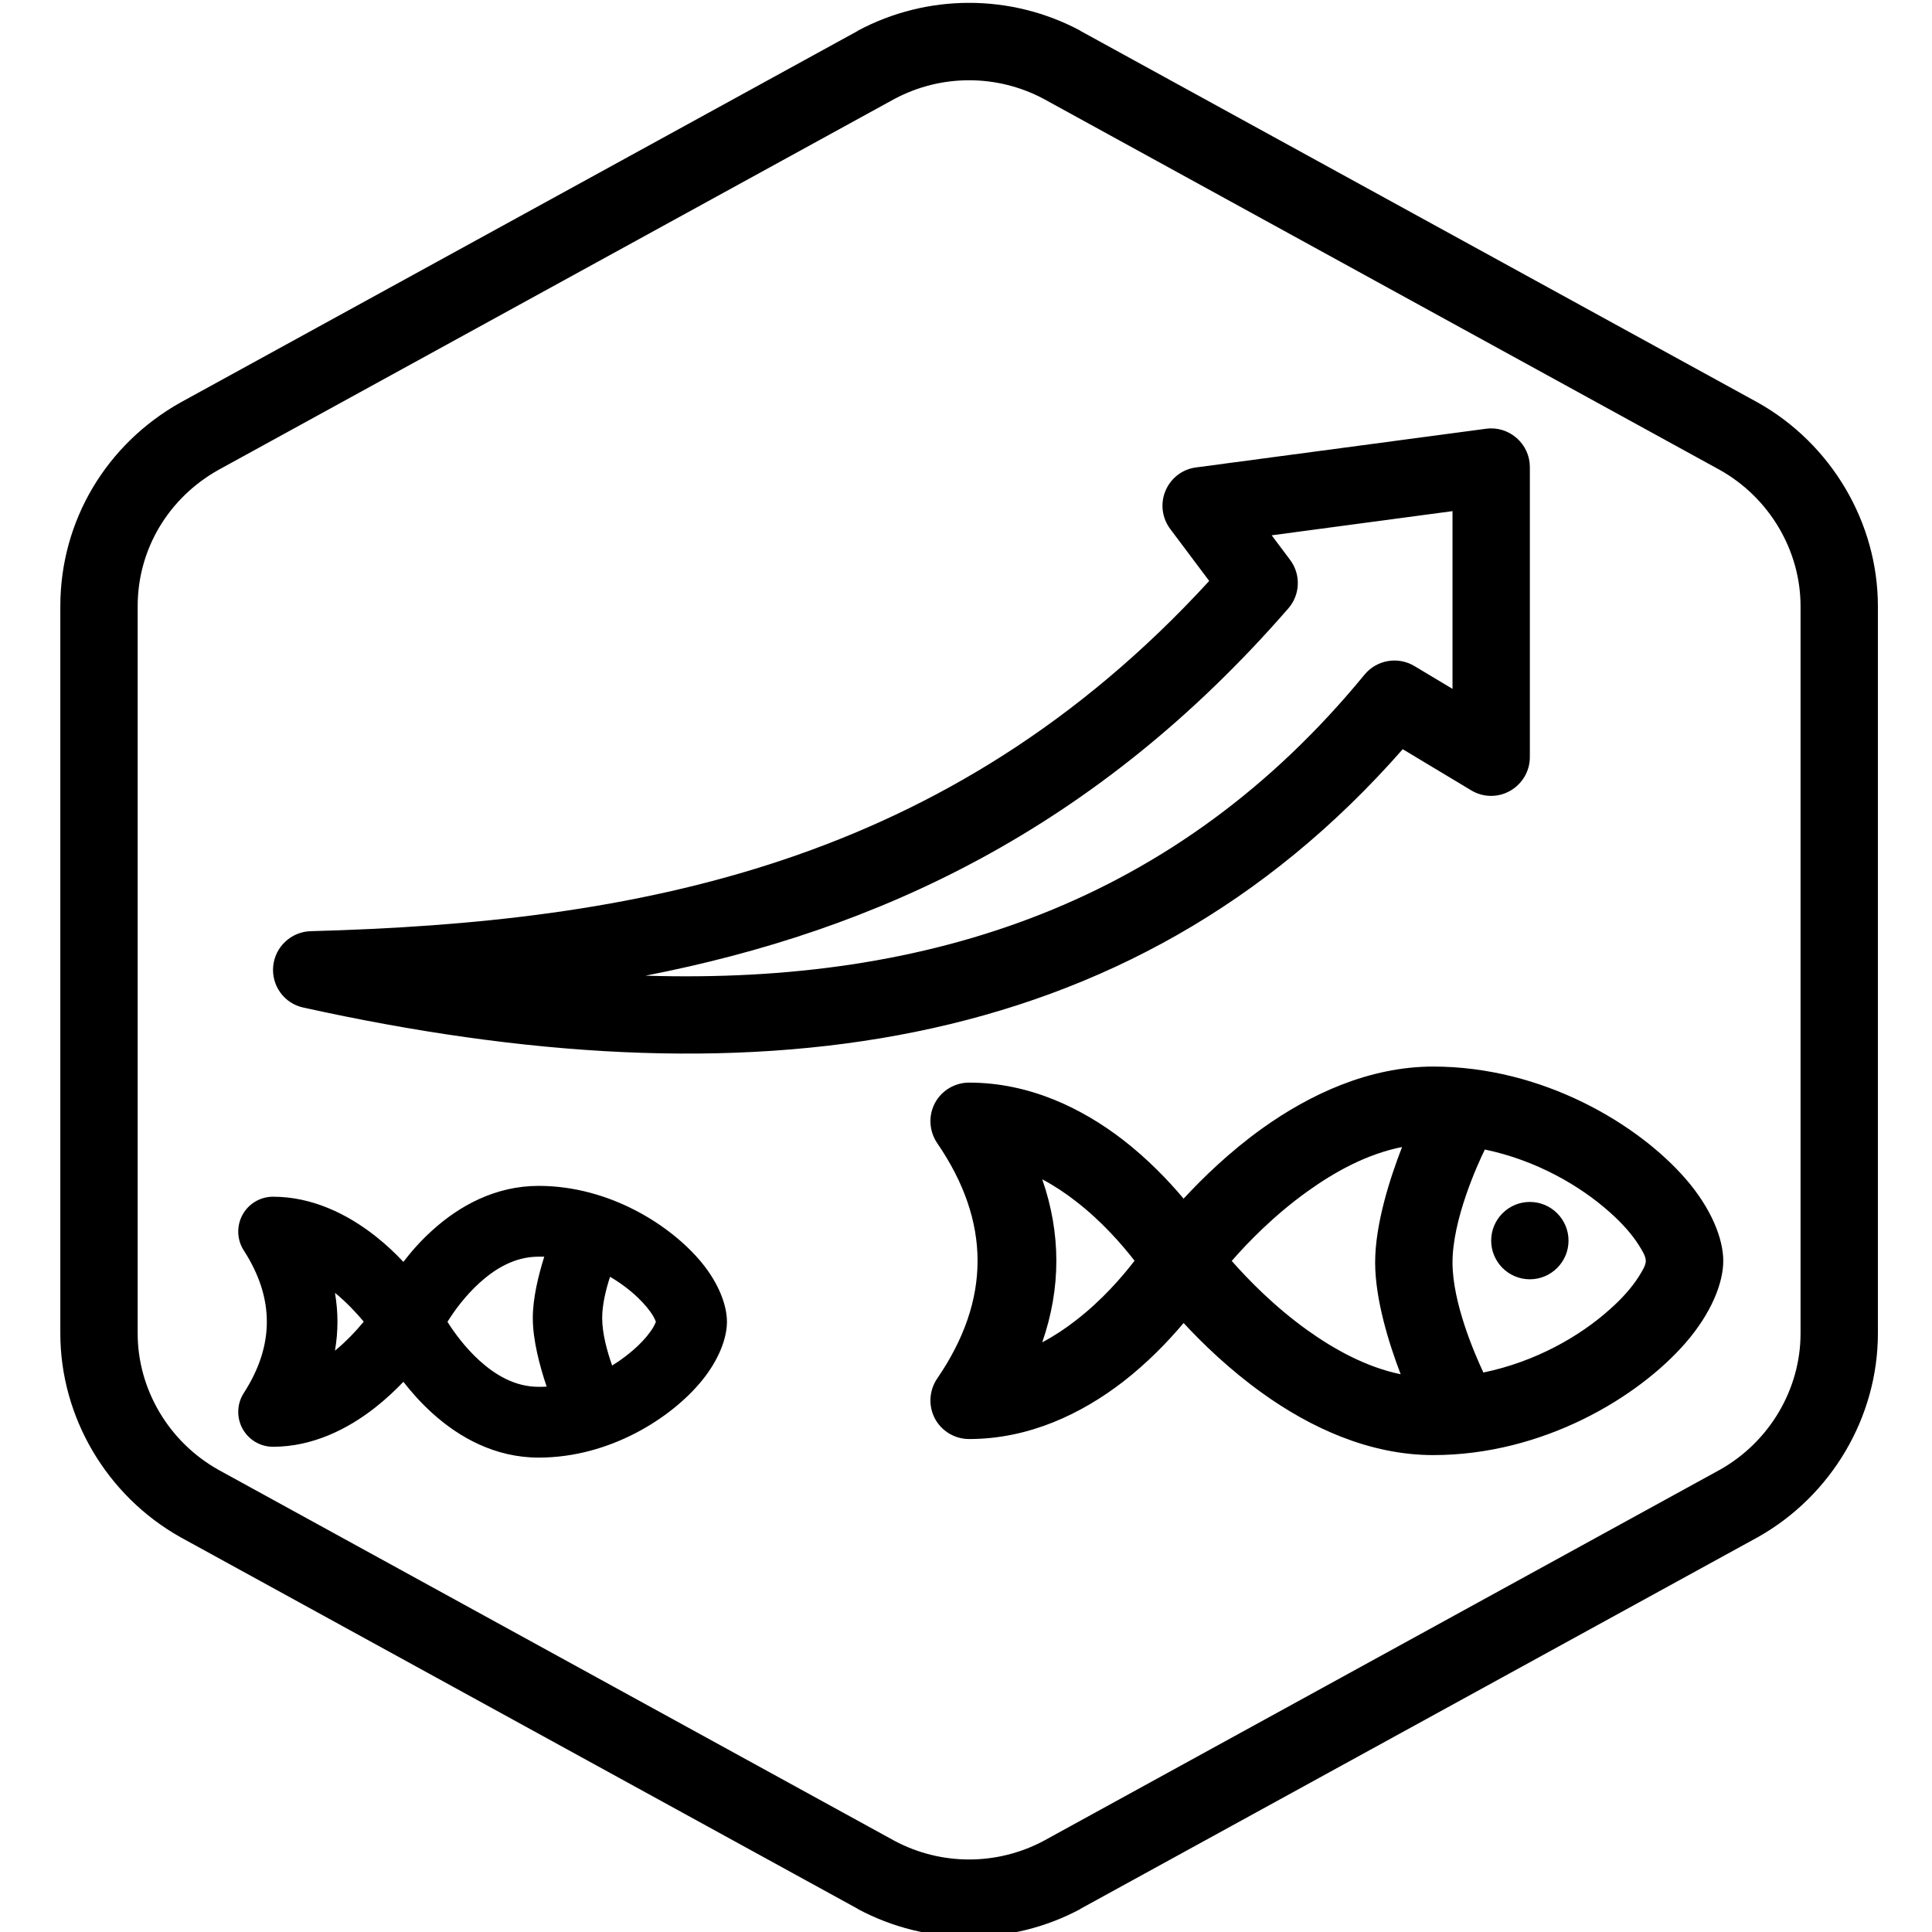 <?xml version="1.0" encoding="UTF-8" standalone="no"?>
<svg xmlns="http://www.w3.org/2000/svg" xmlns:xlink="http://www.w3.org/1999/xlink" xmlns:serif="http://www.serif.com/" width="100%" height="100%" viewBox="0 0 100 100" version="1.1" xml:space="preserve" style="fill-rule:evenodd;clip-rule:evenodd;stroke-linejoin:round;stroke-miterlimit:2;">
    <g transform="matrix(1,0,0,1,-358,-1440)">
        <g id="Grow-out--fish-1" serif:id="Grow-out (fish)1" transform="matrix(0.326,0,0,0.26,212.072,1290.13)">
            <rect x="448" y="577" width="307" height="385" style="fill:none;"></rect>
            <clipPath id="_clip1">
                <rect x="448" y="577" width="307" height="385"></rect>
            </clipPath>
            <g clip-path="url(#_clip1)">
                <g transform="matrix(3.07,0,0,3.85,-2287.37,-5891)">
                    <path d="M988,1748.8L988,1711.2C988,1706.89 985.613,1702.81 981.781,1700.66C981.774,1700.65 981.768,1700.65 981.762,1700.65L946.762,1681.45C946.755,1681.44 946.748,1681.44 946.741,1681.43C943.153,1679.52 938.847,1679.52 935.259,1681.43C935.252,1681.44 935.245,1681.44 935.238,1681.45L900.238,1700.65C900.232,1700.65 900.226,1700.65 900.219,1700.66C896.387,1702.81 894,1706.77 894,1711.2L894,1748.8C894,1753.11 896.387,1757.19 900.219,1759.34C900.226,1759.35 900.232,1759.35 900.238,1759.35L935.238,1778.55C935.245,1778.56 935.252,1778.56 935.259,1778.57C938.847,1780.48 943.153,1780.48 946.741,1778.57C946.748,1778.56 946.755,1778.56 946.762,1778.55L981.762,1759.35C981.768,1759.35 981.774,1759.35 981.781,1759.34C985.613,1757.19 988,1753.11 988,1748.8ZM984,1748.8C984,1751.69 982.39,1754.41 979.826,1755.85C979.826,1755.85 944.851,1775.04 944.851,1775.04C942.443,1776.32 939.557,1776.32 937.149,1775.04C937.149,1775.04 902.174,1755.85 902.174,1755.85C899.61,1754.41 898,1751.69 898,1748.8C898,1748.8 898,1711.2 898,1711.2C898,1708.23 899.61,1705.59 902.174,1704.15C902.174,1704.15 937.149,1684.96 937.149,1684.96C939.557,1683.68 942.443,1683.68 944.851,1684.96C944.851,1684.96 979.826,1704.15 979.826,1704.15C982.39,1705.59 984,1708.31 984,1711.2L984,1748.8ZM911.742,1745.1C911.322,1744.65 910.834,1744.19 910.286,1743.76C908.85,1742.63 907.028,1741.73 905,1741.73C904.341,1741.73 903.735,1742.09 903.42,1742.67C903.105,1743.25 903.132,1743.96 903.489,1744.51C905.077,1746.97 905.077,1749.42 903.489,1751.88C903.132,1752.43 903.105,1753.14 903.42,1753.72C903.735,1754.3 904.341,1754.66 905,1754.66C907.028,1754.66 908.85,1753.76 910.286,1752.63C910.834,1752.2 911.322,1751.74 911.742,1751.3C912.154,1751.83 912.649,1752.39 913.226,1752.91C914.634,1754.19 916.498,1755.22 918.738,1755.22C922.41,1755.22 925.598,1753.18 927.18,1751.24C928.077,1750.14 928.476,1749.02 928.476,1748.2C928.476,1747.37 928.077,1746.25 927.18,1745.15C925.598,1743.22 922.41,1741.17 918.738,1741.17C916.498,1741.17 914.634,1742.2 913.226,1743.48C912.649,1744 912.154,1744.56 911.742,1745.1ZM952.093,1741.83C951.303,1740.89 950.239,1739.78 948.946,1738.78C946.828,1737.15 944.114,1735.83 941,1735.83C940.258,1735.83 939.576,1736.24 939.23,1736.89C938.884,1737.55 938.931,1738.34 939.35,1738.96C942.133,1743.02 942.133,1747.07 939.35,1751.13C938.931,1751.75 938.884,1752.54 939.23,1753.2C939.576,1753.85 940.258,1754.26 941,1754.26C944.114,1754.26 946.828,1752.94 948.946,1751.31C950.239,1750.31 951.303,1749.2 952.093,1748.26C953.092,1749.34 954.484,1750.68 956.156,1751.88C958.63,1753.66 961.699,1755.09 965,1755.09C970.683,1755.09 975.612,1752.1 978.061,1749.28C979.386,1747.75 980.003,1746.19 980.003,1745.05C980.003,1743.9 979.386,1742.34 978.061,1740.81C975.612,1737.99 970.683,1735 965,1735C961.699,1735 958.63,1736.43 956.156,1738.2C954.484,1739.4 953.092,1740.75 952.093,1741.83ZM919.028,1744.83C918.932,1744.83 918.835,1744.83 918.738,1744.83C917.485,1744.83 916.471,1745.47 915.684,1746.18C914.934,1746.86 914.375,1747.63 914.022,1748.2C914.375,1748.76 914.934,1749.53 915.684,1750.21C916.471,1750.92 917.485,1751.56 918.738,1751.56C918.877,1751.56 919.015,1751.56 919.152,1751.55C918.797,1750.5 918.435,1749.15 918.435,1748C918.435,1746.99 918.717,1745.82 919.028,1744.83ZM963.391,1739.16C961.577,1739.52 959.911,1740.44 958.492,1741.46C956.788,1742.68 955.427,1744.08 954.582,1745.05C955.427,1746.01 956.788,1747.41 958.492,1748.63C959.893,1749.63 961.533,1750.54 963.319,1750.91C962.703,1749.3 961.999,1747.03 961.999,1745.13C961.999,1743.15 962.759,1740.79 963.391,1739.16ZM967.672,1739.29C967.262,1740.13 966,1742.93 966,1745.13C966,1747.21 967.129,1749.82 967.597,1750.82C970.269,1750.27 972.578,1748.96 974.152,1747.54C974.784,1746.98 975.294,1746.4 975.639,1745.85C975.83,1745.54 975.996,1745.28 975.996,1745.05C975.996,1744.81 975.83,1744.55 975.639,1744.24C975.294,1743.69 974.784,1743.11 974.152,1742.55C972.593,1741.15 970.312,1739.84 967.672,1739.29ZM922.43,1745.87C922.212,1746.54 922.023,1747.32 922.023,1748C922.023,1748.8 922.279,1749.72 922.538,1750.46C923.042,1750.15 923.488,1749.8 923.861,1749.45C924.204,1749.12 924.484,1748.79 924.671,1748.47C924.719,1748.39 924.772,1748.27 924.801,1748.2C924.772,1748.12 924.719,1748 924.671,1747.92C924.484,1747.6 924.204,1747.27 923.861,1746.94C923.461,1746.56 922.978,1746.19 922.43,1745.87ZM908.204,1746.7C908.816,1747.2 909.321,1747.75 909.692,1748.19C909.321,1748.64 908.816,1749.19 908.204,1749.69C908.375,1748.69 908.375,1747.7 908.204,1746.7ZM944.782,1740.83C945.402,1741.16 945.976,1741.54 946.501,1741.95C947.867,1743 948.912,1744.21 949.556,1745.04C948.912,1745.88 947.867,1747.09 946.501,1748.14C945.976,1748.55 945.402,1748.93 944.782,1749.26C945.755,1746.45 945.755,1743.64 944.783,1740.83L944.782,1740.83ZM970,1742C971.104,1742 972,1742.9 972,1744C972,1745.1 971.104,1746 970,1746C968.896,1746 968,1745.1 968,1744C968,1742.9 968.896,1742 970,1742ZM906.946,1728C905.936,1728.03 905.105,1728.81 905.009,1729.81C904.913,1730.82 905.583,1731.74 906.57,1731.95C929.365,1736.98 949.278,1734.71 963.426,1718.59C963.426,1718.59 966.971,1720.72 966.971,1720.72C967.589,1721.09 968.358,1721.1 968.985,1720.74C969.612,1720.38 970,1719.72 970,1719L970,1704C970,1703.42 969.751,1702.88 969.317,1702.5C968.884,1702.12 968.307,1701.94 967.736,1702.02L952.736,1704.02C952.032,1704.11 951.431,1704.57 951.156,1705.23C950.881,1705.88 950.974,1706.63 951.4,1707.2L953.417,1709.89C939.866,1724.66 923.668,1727.55 906.946,1728ZM924.265,1730.3C936.232,1727.97 947.556,1722.75 957.509,1711.31C958.128,1710.6 958.166,1709.55 957.6,1708.8L956.648,1707.53C956.648,1707.53 966,1706.28 966,1706.28C966,1706.28 966,1715.47 966,1715.47C966,1715.47 964.029,1714.29 964.029,1714.29C963.179,1713.78 962.083,1713.97 961.454,1714.73C951.773,1726.53 938.972,1730.76 924.26,1730.3L924.265,1730.3Z"></path>
                </g>
            </g>
        </g>
    </g>
</svg>
